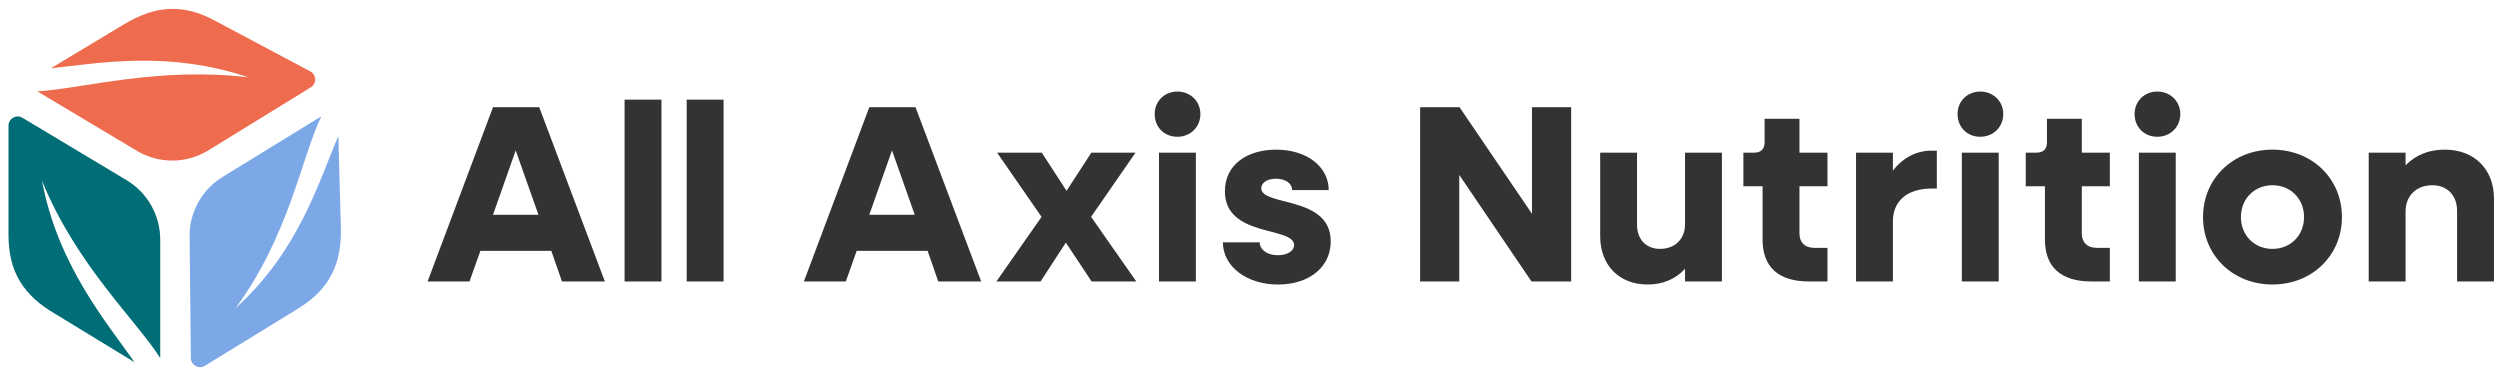 <?xml version="1.0" encoding="UTF-8"?>
<svg id="Layer_1" data-name="Layer 1" xmlns="http://www.w3.org/2000/svg" viewBox="0 0 1171.2 176.38">
  <defs>
    <style>
      .cls-1 {
        fill: #7ca8e8;
      }

      .cls-2 {
        fill: #ee6c4d;
      }

      .cls-3 {
        fill: #006d77;
      }

      .cls-4 {
        fill: #333;
      }
    </style>
  </defs>
  <g>
    <path class="cls-3" d="M75.06,112.21c0-11.39-5.98-21.93-15.75-27.79L10.5,55.18c-2.87-1.72-6.52.35-6.52,3.7v51.12c0,17.43,7.03,28.48,22.12,37.19l36.93,22.51c-13.19-18.84-35.97-45.46-43.35-85.03,16.01,39.34,43.85,64.99,55.39,83.07v-55.53Z"/>
    <path class="cls-1" d="M104.27,82.88c-9.7,5.95-15.57,16.57-15.45,27.95l.6,56.91c.04,3.35,3.71,5.38,6.56,3.63l43.57-26.73c14.86-9.12,20.6-20.88,20.13-38.31l-1.16-42.61c-9.16,21.1-18.26,53.62-48.12,80.6,25.16-34.22,30.78-70.55,40.16-89.84l-46.29,28.4Z"/>
    <path class="cls-2" d="M64.96,71.15c9.95,5.53,22.08,5.42,31.94-.28l48.6-29.89c2.9-1.68,2.86-5.87-.06-7.5l-44.02-23.41c-15.24-8.46-28.31-7.68-43.26,1.28L23.81,31.99c22.88-2.39,54.54-8.5,92.71,4.26-42.17-5.1-77.63,5.24-99.04,6.55l47.48,28.35Z"/>
  </g>
  <g>
    <path class="cls-4" d="M230.96,50.22h21.65l30.76,81.64h-20.11l-4.97-14.32h-33.25l-5.09,14.32h-19.64l30.65-81.64ZM252.25,100.63l-10.65-30.17-10.65,30.17h21.3Z"/>
    <path class="cls-4" d="M292.6,46.68h17.28v85.19h-17.28V46.68Z"/>
    <path class="cls-4" d="M321.7,46.68h17.28v85.19h-17.28V46.68Z"/>
    <path class="cls-4" d="M407.25,50.22h21.65l30.76,81.64h-20.11l-4.97-14.32h-33.25l-5.09,14.32h-19.64l30.65-81.64ZM428.54,100.63l-10.65-30.17-10.65,30.17h21.3Z"/>
    <path class="cls-4" d="M487.94,101.58l-20.82-30.05h20.94l11.6,17.87,11.6-17.87h20.71l-20.82,30.05,21.18,30.29h-20.94l-12.07-18.22-11.83,18.22h-20.71l21.18-30.29Z"/>
    <path class="cls-4" d="M540.94,53.42c0-6.03,4.61-10.53,10.65-10.53s10.77,4.5,10.77,10.53-4.61,10.65-10.77,10.65-10.65-4.5-10.65-10.65ZM542.96,71.52h17.28v60.34h-17.28v-60.34Z"/>
    <path class="cls-4" d="M572.89,113.53h17.28c0,3.55,3.55,6.03,8.52,6.03,4.38,0,7.57-2.01,7.57-4.73,0-8.87-32.42-3.43-32.42-25.2,0-12.78,10.77-19.52,24.02-19.52,14.44,0,24.61,8.05,24.61,18.93h-17.16c0-3.2-3.2-5.32-7.57-5.32-3.9,0-6.86,1.77-6.86,4.5,0,8.52,32.54,3.31,32.54,24.85,0,12.07-10.06,20.23-24.73,20.23s-25.79-8.52-25.79-19.76Z"/>
    <path class="cls-4" d="M665.29,50.22h18.46l33.96,49.93v-49.93h18.34v81.64h-18.58l-33.84-49.93v49.93h-18.34V50.22Z"/>
    <path class="cls-4" d="M749.65,110.57v-39.05h17.27v33.84c0,6.74,4.26,11.24,10.77,11.24,6.98,0,11.71-4.61,11.71-11.48v-33.6h17.28v60.34h-17.28v-5.92c-4.5,4.85-10.41,7.34-17.51,7.34-13.37,0-22.24-8.99-22.24-22.72Z"/>
    <path class="cls-4" d="M825.73,112.23v-24.97h-8.99v-15.74h4.97c3.31,0,4.97-1.66,4.97-4.97v-10.89h16.33v15.85h13.13v15.74h-13.13v22.13c0,4.26,2.6,6.74,7.1,6.74h6.03v15.74h-8.64c-14.32,0-21.77-6.74-21.77-19.64Z"/>
    <path class="cls-4" d="M869.51,71.52h17.27v8.4c4.61-5.92,10.89-9.35,18.22-9.35h2.37v17.75h-2.37c-11.71,0-18.22,6.03-18.22,15.38v28.16h-17.27v-60.34Z"/>
    <path class="cls-4" d="M917.07,53.42c0-6.03,4.61-10.53,10.65-10.53s10.77,4.5,10.77,10.53-4.61,10.65-10.77,10.65-10.65-4.5-10.65-10.65ZM919.08,71.52h17.27v60.34h-17.27v-60.34Z"/>
    <path class="cls-4" d="M958.01,112.23v-24.97h-8.99v-15.74h4.97c3.31,0,4.97-1.66,4.97-4.97v-10.89h16.33v15.85h13.13v15.74h-13.13v22.13c0,4.26,2.6,6.74,7.1,6.74h6.03v15.74h-8.64c-14.32,0-21.77-6.74-21.77-19.64Z"/>
    <path class="cls-4" d="M1000.01,53.42c0-6.03,4.61-10.53,10.65-10.53s10.77,4.5,10.77,10.53-4.61,10.65-10.77,10.65-10.65-4.5-10.65-10.65ZM1002.02,71.52h17.27v60.34h-17.27v-60.34Z"/>
    <path class="cls-4" d="M1032.07,101.69c0-17.99,13.96-31.59,32.54-31.59s32.54,13.61,32.54,31.59-13.96,31.59-32.54,31.59-32.54-13.61-32.54-31.59ZM1079.4,101.69c0-8.52-6.27-14.91-14.79-14.91s-14.79,6.39-14.79,14.91,6.27,14.91,14.79,14.91,14.79-6.39,14.79-14.91Z"/>
    <path class="cls-4" d="M1109.69,71.52h17.27v5.92c4.73-4.85,10.89-7.34,18.34-7.34,13.84,0,23.07,9.11,23.07,22.95v38.81h-17.27v-33.01c0-7.34-4.61-12.07-11.6-12.07-7.45,0-12.54,4.85-12.54,12.31v32.77h-17.27v-60.34Z"/>
  </g>
</svg>